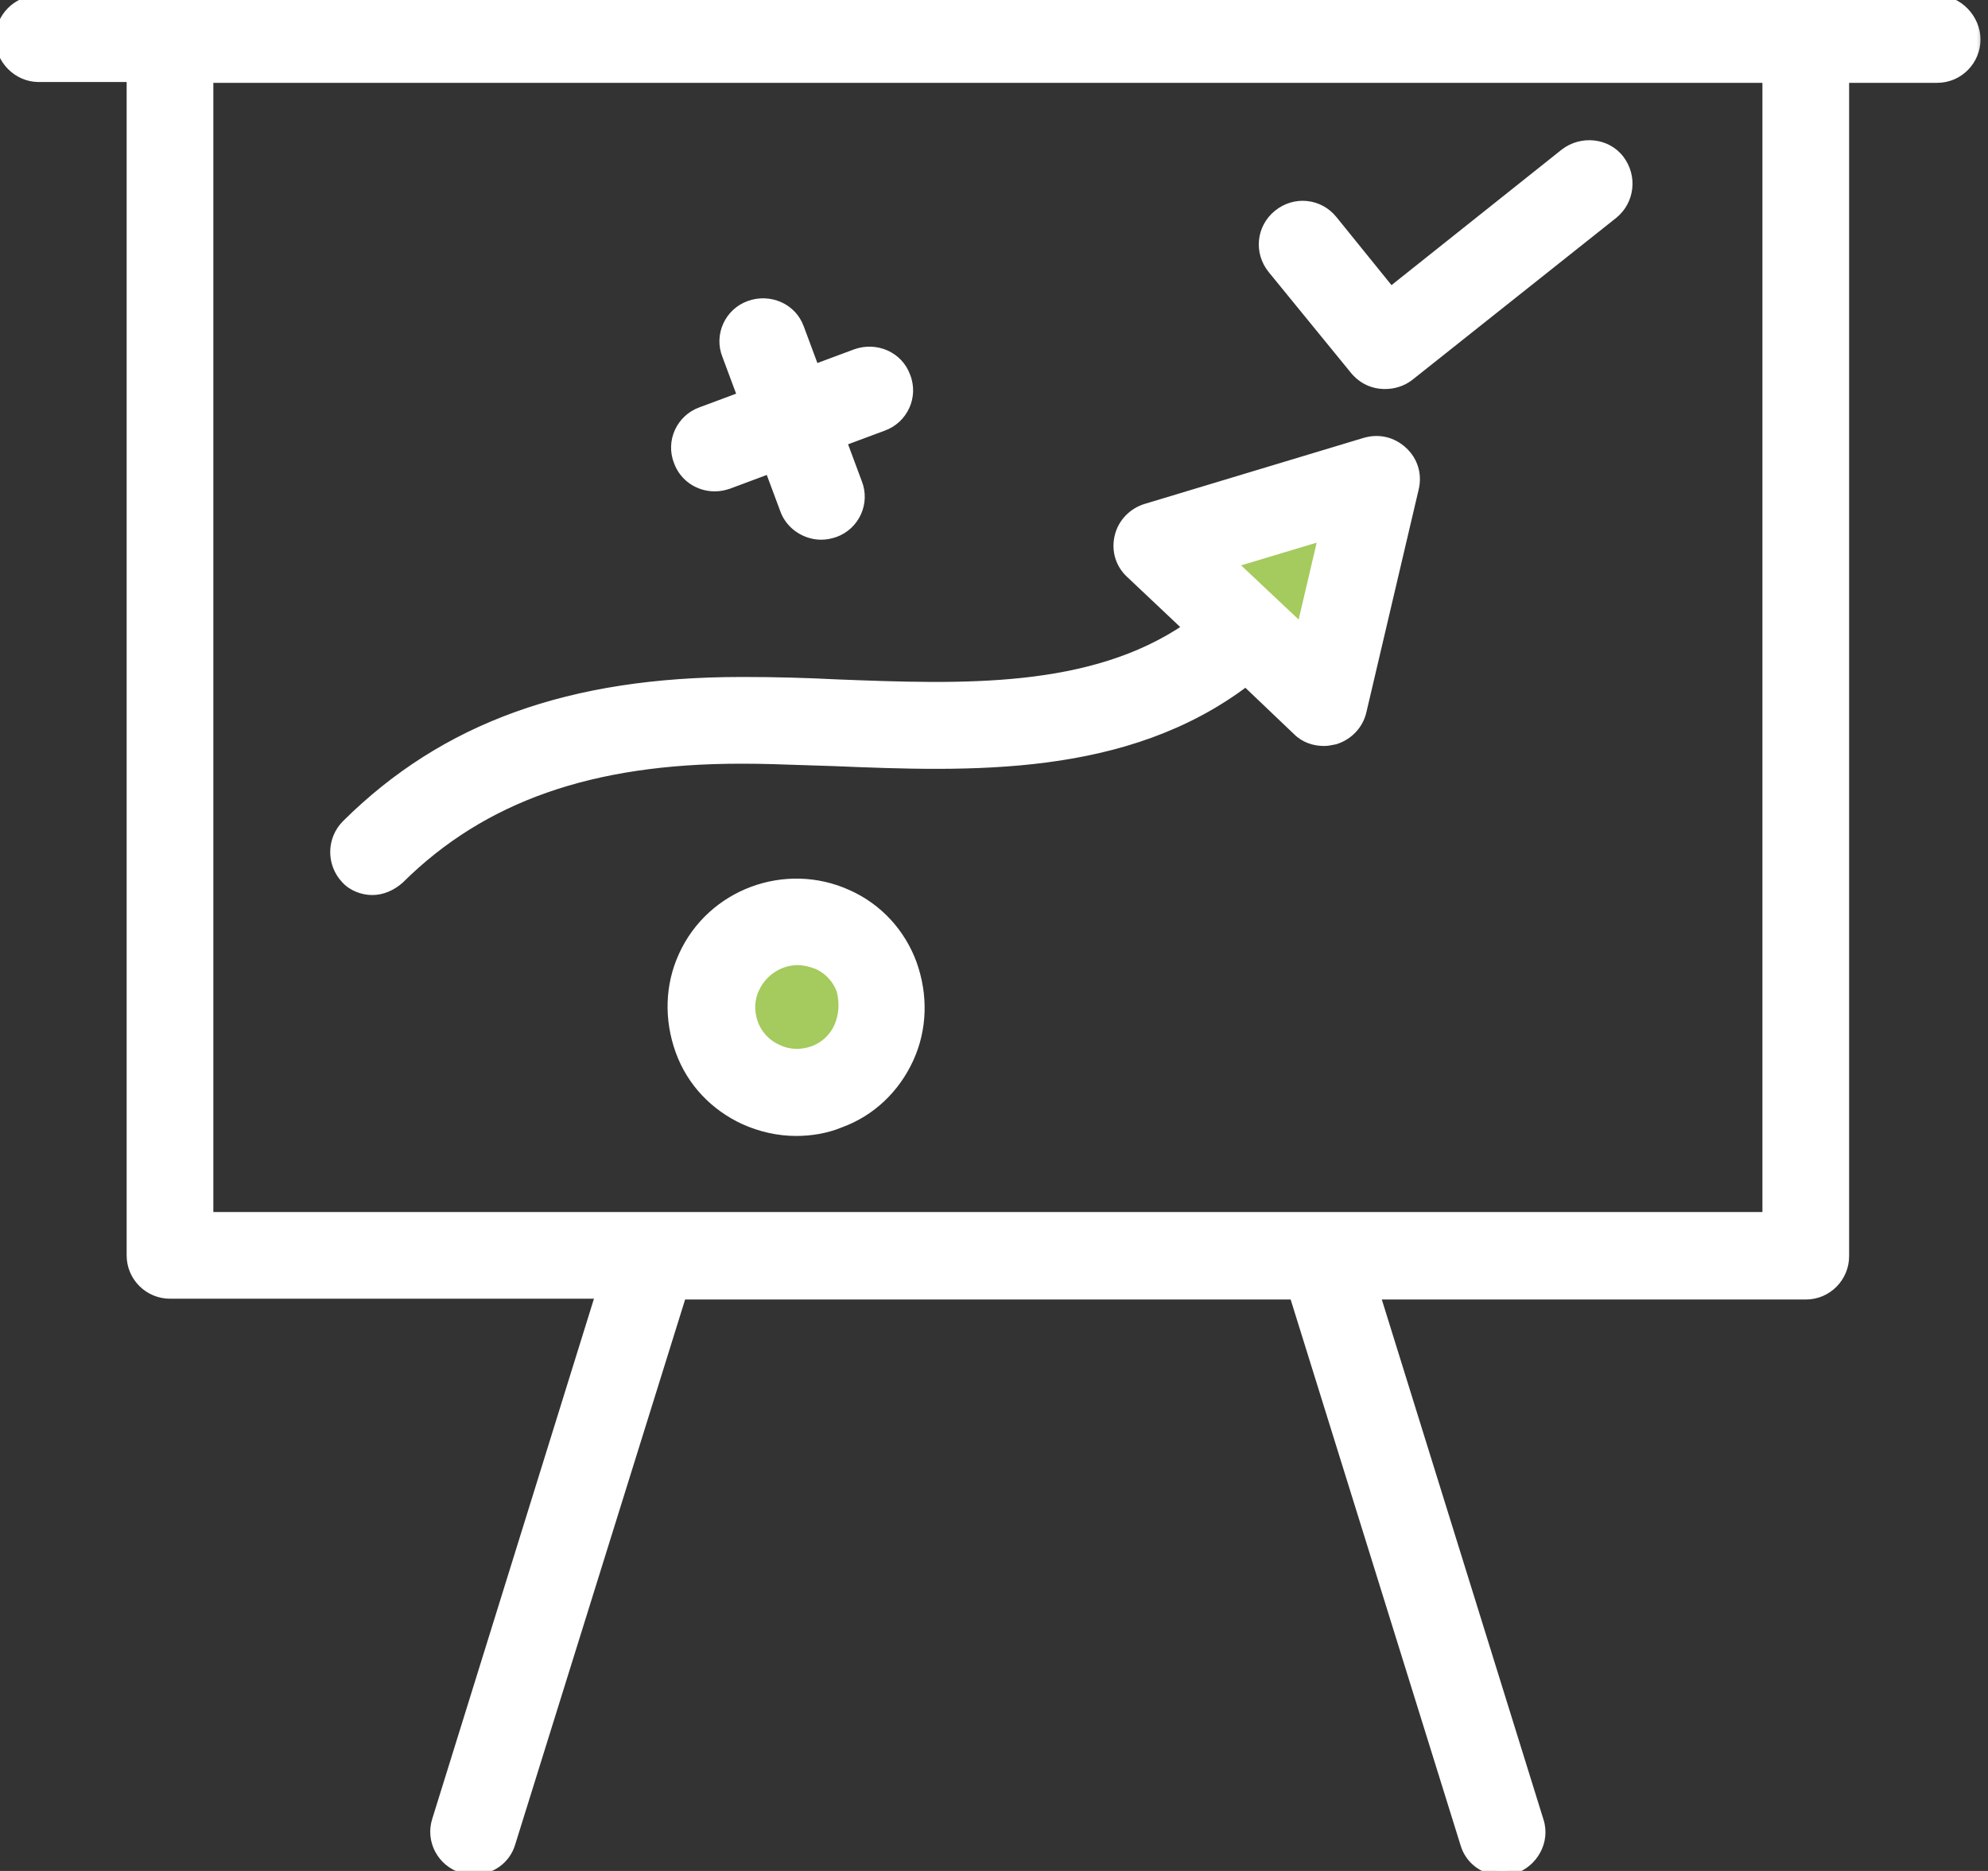 <svg width="85" height="80" viewBox="0 0 85 80" fill="none" xmlns="http://www.w3.org/2000/svg">
<rect x="0" y="0" width="85" height="80" fill="#333333" stroke="none"/>
<g clip-path="url(#clip0_454_13422)">
<path d="M50.791 23.615L55.933 29.373L58.503 21.559L50.791 23.615Z" fill="#A5CA5D"/>
<circle cx="34.031" cy="43.151" r="2.879" fill="#A5CA5D"/>
<mask id="path-3-outside-1_454_13422" maskUnits="userSpaceOnUse" x="-1.001" y="-1" width="86" height="82" fill="black">
<rect fill="white" x="-1.001" y="-1" width="86" height="82"/>
<path fill-rule="evenodd" clip-rule="evenodd" d="M1.653 0H82.824C83.72 0 84.478 0.792 84.478 1.688C84.478 2.584 83.754 3.342 82.824 3.342H78.862V53.712C78.862 54.608 78.139 55.366 77.208 55.366H58.81L65.804 77.864C66.08 78.725 65.563 79.656 64.702 79.931C64.564 79.966 64.392 80 64.219 80C63.496 80 62.841 79.552 62.635 78.829L55.331 55.366H29.146L21.842 78.794C21.636 79.518 20.981 79.966 20.257 79.966C20.12 79.966 19.947 79.966 19.775 79.897C18.879 79.621 18.397 78.691 18.673 77.829L25.666 55.332H7.269C6.373 55.332 5.615 54.608 5.615 53.678V3.307H1.653C0.757 3.307 -0.001 2.55 -0.001 1.654C-0.001 0.758 0.723 0 1.653 0ZM8.922 52.024H75.555V3.342H8.922V52.024ZM57.914 15.814C58.259 16.227 58.707 16.434 59.224 16.434C59.568 16.434 59.947 16.331 60.257 16.09L68.974 9.165C69.698 8.579 69.801 7.545 69.25 6.822C68.698 6.098 67.63 5.995 66.907 6.546L59.465 12.472L56.984 9.406C56.399 8.682 55.365 8.579 54.642 9.165C53.918 9.75 53.815 10.784 54.4 11.507L57.914 15.814ZM15.916 38.071C16.33 38.071 16.743 37.898 17.088 37.588C20.637 34.074 25.288 32.455 31.662 32.455H31.799C32.616 32.455 33.463 32.485 34.32 32.515H34.32H34.32H34.32L34.321 32.515L34.322 32.515L34.322 32.515C34.766 32.531 35.212 32.547 35.658 32.558C41.515 32.799 48.13 33.041 53.264 29.147L55.468 31.249C55.779 31.559 56.192 31.697 56.605 31.697C56.753 31.697 56.875 31.672 57.014 31.643L57.088 31.628C57.639 31.456 58.087 31.008 58.225 30.422L60.464 20.879C60.602 20.293 60.43 19.707 59.982 19.294C59.534 18.88 58.948 18.743 58.363 18.915L48.991 21.74C48.44 21.912 47.992 22.36 47.854 22.946C47.717 23.532 47.889 24.117 48.337 24.531L50.783 26.839C46.649 29.664 41.136 29.457 35.796 29.251C34.452 29.182 33.108 29.147 31.834 29.147H31.696C24.392 29.147 19.017 31.077 14.814 35.246C14.159 35.9 14.159 36.934 14.78 37.588C15.055 37.898 15.503 38.071 15.916 38.071ZM56.571 22.911L55.641 26.873L52.678 24.083L56.571 22.911ZM36.244 38.243C33.591 37.037 30.421 38.209 29.215 40.861C28.63 42.136 28.595 43.583 29.077 44.927C29.56 46.271 30.559 47.304 31.834 47.89C32.523 48.2 33.281 48.372 34.039 48.372C34.659 48.372 35.313 48.269 35.899 48.028C37.243 47.545 38.276 46.546 38.862 45.272C39.448 43.997 39.482 42.55 39 41.206C38.517 39.897 37.553 38.829 36.244 38.243ZM35.865 43.893C35.658 44.376 35.245 44.755 34.762 44.927C34.28 45.099 33.728 45.099 33.246 44.858C32.764 44.651 32.385 44.238 32.213 43.756C32.04 43.273 32.04 42.722 32.282 42.24C32.626 41.516 33.35 41.068 34.108 41.068C34.383 41.068 34.659 41.137 34.934 41.24C35.417 41.447 35.796 41.861 35.968 42.343C36.106 42.894 36.071 43.411 35.865 43.893ZM31.145 20.706C30.939 20.775 30.766 20.81 30.56 20.81C29.871 20.81 29.25 20.396 29.009 19.742C28.665 18.88 29.113 17.916 29.974 17.606L31.731 16.951L31.076 15.194C30.732 14.332 31.18 13.368 32.041 13.058C32.903 12.748 33.867 13.161 34.177 14.023L34.832 15.78L36.589 15.125C37.45 14.815 38.415 15.228 38.725 16.09C39.069 16.951 38.622 17.916 37.76 18.226L36.003 18.88L36.658 20.637C37.002 21.499 36.554 22.463 35.693 22.773C35.486 22.842 35.314 22.877 35.107 22.877C34.453 22.877 33.798 22.463 33.557 21.809L32.903 20.052L31.145 20.706Z"/>
</mask>
<path fill-rule="evenodd" clip-rule="evenodd" d="M1.653 0H82.824C83.72 0 84.478 0.792 84.478 1.688C84.478 2.584 83.754 3.342 82.824 3.342H78.862V53.712C78.862 54.608 78.139 55.366 77.208 55.366H58.81L65.804 77.864C66.08 78.725 65.563 79.656 64.702 79.931C64.564 79.966 64.392 80 64.219 80C63.496 80 62.841 79.552 62.635 78.829L55.331 55.366H29.146L21.842 78.794C21.636 79.518 20.981 79.966 20.257 79.966C20.12 79.966 19.947 79.966 19.775 79.897C18.879 79.621 18.397 78.691 18.673 77.829L25.666 55.332H7.269C6.373 55.332 5.615 54.608 5.615 53.678V3.307H1.653C0.757 3.307 -0.001 2.55 -0.001 1.654C-0.001 0.758 0.723 0 1.653 0ZM8.922 52.024H75.555V3.342H8.922V52.024ZM57.914 15.814C58.259 16.227 58.707 16.434 59.224 16.434C59.568 16.434 59.947 16.331 60.257 16.09L68.974 9.165C69.698 8.579 69.801 7.545 69.25 6.822C68.698 6.098 67.63 5.995 66.907 6.546L59.465 12.472L56.984 9.406C56.399 8.682 55.365 8.579 54.642 9.165C53.918 9.75 53.815 10.784 54.4 11.507L57.914 15.814ZM15.916 38.071C16.33 38.071 16.743 37.898 17.088 37.588C20.637 34.074 25.288 32.455 31.662 32.455H31.799C32.616 32.455 33.463 32.485 34.32 32.515H34.32H34.32H34.32L34.321 32.515L34.322 32.515L34.322 32.515C34.766 32.531 35.212 32.547 35.658 32.558C41.515 32.799 48.13 33.041 53.264 29.147L55.468 31.249C55.779 31.559 56.192 31.697 56.605 31.697C56.753 31.697 56.875 31.672 57.014 31.643L57.088 31.628C57.639 31.456 58.087 31.008 58.225 30.422L60.464 20.879C60.602 20.293 60.43 19.707 59.982 19.294C59.534 18.88 58.948 18.743 58.363 18.915L48.991 21.74C48.44 21.912 47.992 22.36 47.854 22.946C47.717 23.532 47.889 24.117 48.337 24.531L50.783 26.839C46.649 29.664 41.136 29.457 35.796 29.251C34.452 29.182 33.108 29.147 31.834 29.147H31.696C24.392 29.147 19.017 31.077 14.814 35.246C14.159 35.9 14.159 36.934 14.78 37.588C15.055 37.898 15.503 38.071 15.916 38.071ZM56.571 22.911L55.641 26.873L52.678 24.083L56.571 22.911ZM36.244 38.243C33.591 37.037 30.421 38.209 29.215 40.861C28.63 42.136 28.595 43.583 29.077 44.927C29.56 46.271 30.559 47.304 31.834 47.89C32.523 48.2 33.281 48.372 34.039 48.372C34.659 48.372 35.313 48.269 35.899 48.028C37.243 47.545 38.276 46.546 38.862 45.272C39.448 43.997 39.482 42.55 39 41.206C38.517 39.897 37.553 38.829 36.244 38.243ZM35.865 43.893C35.658 44.376 35.245 44.755 34.762 44.927C34.28 45.099 33.728 45.099 33.246 44.858C32.764 44.651 32.385 44.238 32.213 43.756C32.04 43.273 32.04 42.722 32.282 42.24C32.626 41.516 33.35 41.068 34.108 41.068C34.383 41.068 34.659 41.137 34.934 41.24C35.417 41.447 35.796 41.861 35.968 42.343C36.106 42.894 36.071 43.411 35.865 43.893ZM31.145 20.706C30.939 20.775 30.766 20.81 30.56 20.81C29.871 20.81 29.25 20.396 29.009 19.742C28.665 18.88 29.113 17.916 29.974 17.606L31.731 16.951L31.076 15.194C30.732 14.332 31.18 13.368 32.041 13.058C32.903 12.748 33.867 13.161 34.177 14.023L34.832 15.78L36.589 15.125C37.45 14.815 38.415 15.228 38.725 16.09C39.069 16.951 38.622 17.916 37.76 18.226L36.003 18.88L36.658 20.637C37.002 21.499 36.554 22.463 35.693 22.773C35.486 22.842 35.314 22.877 35.107 22.877C34.453 22.877 33.798 22.463 33.557 21.809L32.903 20.052L31.145 20.706Z" fill="white"/>
<path d="M78.862 3.342V3.142H78.662V3.342H78.862ZM58.81 55.366V55.166H58.539L58.619 55.425L58.81 55.366ZM65.804 77.864L65.613 77.923L65.614 77.925L65.804 77.864ZM64.702 79.931L64.751 80.126L64.763 80.122L64.702 79.931ZM62.635 78.829L62.827 78.774L62.826 78.769L62.635 78.829ZM55.331 55.366L55.522 55.307L55.478 55.166H55.331V55.366ZM29.146 55.366V55.166H28.999L28.955 55.306L29.146 55.366ZM21.842 78.794L21.651 78.735L21.65 78.739L21.842 78.794ZM19.775 79.897L19.849 79.711L19.842 79.708L19.834 79.706L19.775 79.897ZM18.673 77.829L18.863 77.89L18.864 77.889L18.673 77.829ZM25.666 55.332L25.858 55.391L25.938 55.132H25.666V55.332ZM5.615 3.307H5.815V3.107H5.615V3.307ZM75.555 52.024V52.224H75.755V52.024H75.555ZM8.922 52.024H8.722V52.224H8.922V52.024ZM75.555 3.342H75.755V3.142H75.555V3.342ZM8.922 3.342V3.142H8.722V3.342H8.922ZM57.914 15.814L57.76 15.94L57.761 15.942L57.914 15.814ZM60.257 16.09L60.38 16.247L60.382 16.246L60.257 16.09ZM68.974 9.165L69.098 9.321L69.1 9.32L68.974 9.165ZM69.25 6.822L69.409 6.7V6.7L69.25 6.822ZM66.907 6.546L66.786 6.387L66.782 6.39L66.907 6.546ZM59.465 12.472L59.309 12.598L59.434 12.752L59.59 12.629L59.465 12.472ZM56.984 9.406L57.14 9.28L57.14 9.28L56.984 9.406ZM54.4 11.507L54.245 11.633L54.245 11.634L54.4 11.507ZM17.088 37.588L17.222 37.737L17.229 37.73L17.088 37.588ZM34.32 32.515L34.313 32.715H34.32V32.515ZM34.32 32.515L34.326 32.315H34.32V32.515ZM34.321 32.515L34.327 32.315L34.327 32.315L34.321 32.515ZM34.322 32.515L34.329 32.315L34.328 32.315L34.322 32.515ZM34.322 32.515L34.315 32.715L34.316 32.715L34.322 32.515ZM35.658 32.558L35.666 32.358L35.663 32.358L35.658 32.558ZM53.264 29.147L53.401 29.003L53.278 28.885L53.143 28.988L53.264 29.147ZM55.468 31.249L55.61 31.108L55.606 31.104L55.468 31.249ZM57.014 31.643L56.974 31.447L56.974 31.447L57.014 31.643ZM57.088 31.628L57.128 31.824L57.138 31.822L57.148 31.819L57.088 31.628ZM58.225 30.422L58.419 30.468L58.419 30.468L58.225 30.422ZM60.464 20.879L60.27 20.833L60.27 20.833L60.464 20.879ZM59.982 19.294L60.117 19.147H60.117L59.982 19.294ZM58.363 18.915L58.306 18.723L58.305 18.723L58.363 18.915ZM48.991 21.74L48.934 21.549L48.932 21.549L48.991 21.74ZM47.854 22.946L48.049 22.992V22.992L47.854 22.946ZM48.337 24.531L48.474 24.385L48.472 24.384L48.337 24.531ZM50.783 26.839L50.896 27.004L51.101 26.864L50.92 26.694L50.783 26.839ZM35.796 29.251L35.786 29.451L35.788 29.451L35.796 29.251ZM14.814 35.246L14.673 35.104L14.672 35.104L14.814 35.246ZM14.78 37.588L14.929 37.456L14.925 37.451L14.78 37.588ZM55.641 26.873L55.504 27.019L55.756 27.257L55.836 26.919L55.641 26.873ZM56.571 22.911L56.766 22.957L56.845 22.62L56.513 22.72L56.571 22.911ZM52.678 24.083L52.62 23.891L52.289 23.991L52.541 24.228L52.678 24.083ZM29.215 40.861L29.397 40.945L29.397 40.944L29.215 40.861ZM36.244 38.243L36.161 38.425L36.162 38.426L36.244 38.243ZM29.077 44.927L29.266 44.859L29.077 44.927ZM31.834 47.89L31.75 48.072L31.752 48.072L31.834 47.89ZM35.899 48.028L35.831 47.839L35.823 47.843L35.899 48.028ZM38.862 45.272L39.044 45.355L38.862 45.272ZM39 41.206L39.188 41.139L39.188 41.137L39 41.206ZM34.762 44.927L34.829 45.115L34.762 44.927ZM35.865 43.893L36.048 43.972V43.972L35.865 43.893ZM33.246 44.858L33.336 44.679L33.325 44.674L33.246 44.858ZM32.213 43.756L32.401 43.688L32.213 43.756ZM32.282 42.24L32.46 42.329L32.462 42.326L32.282 42.24ZM34.934 41.24L35.013 41.056L35.005 41.053L34.934 41.24ZM35.968 42.343L36.162 42.294L36.16 42.285L36.156 42.276L35.968 42.343ZM31.145 20.706L31.209 20.896L31.215 20.894L31.145 20.706ZM29.009 19.742L29.197 19.672L29.195 19.667L29.009 19.742ZM29.974 17.606L30.042 17.794L30.044 17.793L29.974 17.606ZM31.731 16.951L31.801 17.138L31.988 17.069L31.919 16.881L31.731 16.951ZM31.076 15.194L31.264 15.124L31.262 15.12L31.076 15.194ZM32.041 13.058L31.973 12.87L32.041 13.058ZM34.177 14.023L33.989 14.09L33.99 14.092L34.177 14.023ZM34.832 15.78L34.644 15.849L34.714 16.037L34.902 15.967L34.832 15.78ZM36.589 15.125L36.521 14.937L36.519 14.938L36.589 15.125ZM38.725 16.09L38.537 16.157L38.539 16.164L38.725 16.09ZM37.76 18.226L37.693 18.038L37.691 18.038L37.76 18.226ZM36.003 18.88L35.933 18.693L35.746 18.763L35.816 18.95L36.003 18.88ZM36.658 20.637L36.47 20.707L36.472 20.712L36.658 20.637ZM35.693 22.773L35.756 22.963L35.761 22.962L35.693 22.773ZM33.557 21.809L33.745 21.74L33.745 21.739L33.557 21.809ZM32.903 20.052L33.09 19.982L33.02 19.794L32.833 19.864L32.903 20.052ZM82.824 -0.2H1.653V0.2H82.824V-0.2ZM84.678 1.688C84.678 0.687 83.836 -0.2 82.824 -0.2V0.2C83.604 0.2 84.278 0.898 84.278 1.688H84.678ZM82.824 3.542C83.868 3.542 84.678 2.692 84.678 1.688H84.278C84.278 2.476 83.641 3.142 82.824 3.142V3.542ZM78.862 3.542H82.824V3.142H78.862V3.542ZM79.062 53.712V3.342H78.662V53.712H79.062ZM77.208 55.566C78.252 55.566 79.062 54.716 79.062 53.712H78.662C78.662 54.5 78.025 55.166 77.208 55.166V55.566ZM58.81 55.566H77.208V55.166H58.81V55.566ZM65.995 77.805L59.001 55.307L58.619 55.425L65.613 77.923L65.995 77.805ZM64.763 80.122C65.722 79.815 66.306 78.776 65.995 77.803L65.614 77.925C65.854 78.674 65.404 79.496 64.641 79.741L64.763 80.122ZM64.219 80.2C64.416 80.2 64.607 80.161 64.75 80.125L64.653 79.737C64.521 79.77 64.368 79.8 64.219 79.8V80.2ZM62.442 78.883C62.675 79.699 63.413 80.2 64.219 80.2V79.8C63.578 79.8 63.007 79.405 62.827 78.774L62.442 78.883ZM55.14 55.425L62.444 78.888L62.826 78.769L55.522 55.307L55.14 55.425ZM29.146 55.566H55.331V55.166H29.146V55.566ZM22.033 78.854L29.337 55.426L28.955 55.306L21.651 78.735L22.033 78.854ZM20.257 80.165C21.063 80.165 21.802 79.665 22.035 78.849L21.65 78.739C21.47 79.37 20.898 79.766 20.257 79.766V80.165ZM19.701 80.082C19.913 80.167 20.122 80.165 20.257 80.165V79.766C20.117 79.766 19.981 79.764 19.849 79.711L19.701 80.082ZM18.482 77.769C18.172 78.738 18.716 79.78 19.716 80.088L19.834 79.706C19.043 79.462 18.622 78.644 18.863 77.89L18.482 77.769ZM25.476 55.272L18.482 77.77L18.864 77.889L25.858 55.391L25.476 55.272ZM7.269 55.532H25.666V55.132H7.269V55.532ZM5.415 53.678C5.415 54.721 6.265 55.532 7.269 55.532V55.132C6.481 55.132 5.815 54.495 5.815 53.678H5.415ZM5.415 3.307V53.678H5.815V3.307H5.415ZM1.653 3.507H5.615V3.107H1.653V3.507ZM-0.201 1.654C-0.201 2.66 0.647 3.507 1.653 3.507V3.107C0.867 3.107 0.199 2.439 0.199 1.654H-0.201ZM1.653 -0.2C0.609 -0.2 -0.201 0.65 -0.201 1.654H0.199C0.199 0.866 0.836 0.2 1.653 0.2V-0.2ZM75.555 51.824H8.922V52.224H75.555V51.824ZM75.355 3.342V52.024H75.755V3.342H75.355ZM8.922 3.542H75.555V3.142H8.922V3.542ZM9.122 52.024V3.342H8.722V52.024H9.122ZM59.224 16.234C58.767 16.234 58.375 16.054 58.068 15.686L57.761 15.942C58.143 16.401 58.647 16.634 59.224 16.634V16.234ZM60.135 15.932C59.865 16.142 59.531 16.234 59.224 16.234V16.634C59.606 16.634 60.03 16.52 60.38 16.247L60.135 15.932ZM68.85 9.008L60.133 15.933L60.382 16.246L69.098 9.321L68.85 9.008ZM69.091 6.943C69.578 7.583 69.485 8.493 68.848 9.009L69.1 9.32C69.91 8.664 70.024 7.508 69.409 6.7L69.091 6.943ZM67.028 6.705C67.671 6.215 68.612 6.314 69.091 6.943L69.409 6.7C68.785 5.882 67.59 5.774 66.786 6.387L67.028 6.705ZM59.59 12.629L67.031 6.703L66.782 6.39L59.34 12.316L59.59 12.629ZM56.829 9.531L59.309 12.598L59.62 12.346L57.14 9.28L56.829 9.531ZM54.767 9.32C55.406 8.803 56.313 8.895 56.829 9.532L57.14 9.28C56.484 8.47 55.324 8.355 54.516 9.009L54.767 9.32ZM54.556 11.382C54.039 10.743 54.131 9.835 54.767 9.32L54.516 9.009C53.705 9.665 53.59 10.825 54.245 11.633L54.556 11.382ZM58.069 15.688L54.555 11.381L54.245 11.634L57.76 15.94L58.069 15.688ZM16.954 37.44C16.641 37.722 16.273 37.871 15.916 37.871V38.271C16.386 38.271 16.846 38.075 17.222 37.737L16.954 37.44ZM31.662 32.255C25.251 32.255 20.543 33.885 16.947 37.446L17.229 37.73C20.73 34.263 25.324 32.655 31.662 32.655V32.255ZM31.799 32.255H31.662V32.655H31.799V32.255ZM34.327 32.315C33.471 32.285 32.62 32.255 31.799 32.255V32.655C32.612 32.655 33.455 32.685 34.313 32.715L34.327 32.315ZM34.32 32.315H34.32V32.715H34.32V32.315ZM34.32 32.315H34.32V32.715H34.32V32.315ZM34.32 32.315H34.32V32.715H34.32V32.315ZM34.327 32.315L34.326 32.315L34.314 32.715L34.315 32.715L34.327 32.315ZM34.328 32.315L34.327 32.315L34.315 32.715L34.316 32.715L34.328 32.315ZM34.33 32.315L34.329 32.315L34.314 32.715L34.315 32.715L34.33 32.315ZM35.663 32.358C35.218 32.347 34.773 32.331 34.33 32.315L34.316 32.715C34.759 32.731 35.206 32.746 35.653 32.758L35.663 32.358ZM53.143 28.988C48.076 32.831 41.538 32.6 35.666 32.358L35.65 32.758C41.492 32.999 48.184 33.25 53.384 29.307L53.143 28.988ZM55.606 31.104L53.401 29.003L53.126 29.292L55.331 31.394L55.606 31.104ZM56.605 31.497C56.236 31.497 55.876 31.374 55.61 31.108L55.327 31.39C55.681 31.744 56.148 31.897 56.605 31.897V31.497ZM56.974 31.447C56.833 31.476 56.73 31.497 56.605 31.497V31.897C56.776 31.897 56.917 31.867 57.055 31.839L56.974 31.447ZM57.048 31.432L56.974 31.447L57.054 31.839L57.128 31.824L57.048 31.432ZM58.03 30.376C57.91 30.889 57.516 31.285 57.028 31.437L57.148 31.819C57.762 31.627 58.264 31.127 58.419 30.468L58.03 30.376ZM60.27 20.833L58.03 30.377L58.419 30.468L60.659 20.924L60.27 20.833ZM59.846 19.441C60.24 19.804 60.391 20.316 60.27 20.833L60.659 20.924C60.813 20.27 60.619 19.61 60.117 19.147L59.846 19.441ZM58.419 19.107C58.937 18.954 59.45 19.075 59.846 19.441L60.117 19.147C59.618 18.686 58.959 18.531 58.306 18.723L58.419 19.107ZM49.049 21.931L58.42 19.106L58.305 18.723L48.934 21.549L49.049 21.931ZM48.049 22.992C48.17 22.479 48.563 22.083 49.051 21.931L48.932 21.549C48.317 21.741 47.815 22.241 47.66 22.9L48.049 22.992ZM48.472 24.384C48.078 24.02 47.928 23.508 48.049 22.992L47.66 22.9C47.506 23.555 47.699 24.214 48.201 24.678L48.472 24.384ZM50.92 26.694L48.474 24.385L48.2 24.676L50.646 26.985L50.92 26.694ZM35.788 29.451C38.455 29.554 41.183 29.658 43.763 29.381C46.344 29.103 48.792 28.442 50.896 27.004L50.67 26.674C48.64 28.061 46.264 28.709 43.72 28.983C41.175 29.257 38.477 29.154 35.804 29.051L35.788 29.451ZM31.834 29.347C33.105 29.347 34.445 29.382 35.786 29.451L35.806 29.051C34.459 28.982 33.112 28.947 31.834 28.947V29.347ZM31.696 29.347H31.834V28.947H31.696V29.347ZM14.955 35.388C19.112 31.265 24.431 29.347 31.696 29.347V28.947C24.353 28.947 18.922 30.889 14.673 35.104L14.955 35.388ZM14.925 37.451C14.378 36.874 14.378 35.964 14.955 35.387L14.672 35.104C13.94 35.836 13.941 36.994 14.634 37.726L14.925 37.451ZM15.916 37.871C15.551 37.871 15.161 37.717 14.929 37.456L14.63 37.721C14.949 38.081 15.455 38.271 15.916 38.271V37.871ZM55.836 26.919L56.766 22.957L56.376 22.866L55.446 26.828L55.836 26.919ZM52.541 24.228L55.504 27.019L55.778 26.728L52.815 23.937L52.541 24.228ZM56.513 22.72L52.62 23.891L52.736 24.274L56.629 23.103L56.513 22.72ZM29.397 40.944C30.557 38.393 33.608 37.264 36.161 38.425L36.326 38.061C33.574 36.81 30.285 38.024 29.033 40.779L29.397 40.944ZM29.266 44.859C28.8 43.562 28.834 42.169 29.397 40.945L29.034 40.778C28.424 42.103 28.39 43.605 28.889 44.995L29.266 44.859ZM31.917 47.708C30.688 47.144 29.729 46.149 29.266 44.859L28.889 44.995C29.391 46.392 30.43 47.465 31.75 48.072L31.917 47.708ZM34.039 48.172C33.311 48.172 32.581 48.007 31.916 47.708L31.752 48.072C32.465 48.393 33.251 48.572 34.039 48.572V48.172ZM35.823 47.843C35.266 48.072 34.638 48.172 34.039 48.172V48.572C34.679 48.572 35.361 48.466 35.975 48.213L35.823 47.843ZM38.68 45.188C38.116 46.417 37.121 47.377 35.831 47.84L35.967 48.216C37.364 47.714 38.437 46.675 39.044 45.355L38.68 45.188ZM38.812 41.274C39.277 42.571 39.243 43.964 38.68 45.188L39.044 45.355C39.653 44.03 39.687 42.528 39.188 41.139L38.812 41.274ZM36.162 38.426C37.42 38.989 38.348 40.015 38.812 41.275L39.188 41.137C38.687 39.779 37.685 38.669 36.325 38.06L36.162 38.426ZM34.829 45.115C35.363 44.925 35.819 44.507 36.048 43.972L35.681 43.815C35.496 44.245 35.126 44.585 34.695 44.739L34.829 45.115ZM33.157 45.037C33.695 45.306 34.303 45.303 34.829 45.115L34.695 44.739C34.256 44.895 33.762 44.893 33.336 44.679L33.157 45.037ZM32.024 43.823C32.215 44.356 32.633 44.813 33.167 45.042L33.325 44.674C32.895 44.49 32.555 44.119 32.401 43.688L32.024 43.823ZM32.103 42.15C31.834 42.688 31.836 43.297 32.024 43.823L32.401 43.688C32.244 43.25 32.247 42.756 32.46 42.329L32.103 42.15ZM34.108 40.868C33.272 40.868 32.478 41.361 32.101 42.154L32.462 42.326C32.774 41.671 33.428 41.268 34.108 41.268V40.868ZM35.005 41.053C34.717 40.945 34.416 40.868 34.108 40.868V41.268C34.35 41.268 34.601 41.329 34.864 41.428L35.005 41.053ZM36.156 42.276C35.966 41.742 35.548 41.286 35.013 41.057L34.856 41.424C35.286 41.609 35.626 41.979 35.78 42.41L36.156 42.276ZM36.048 43.972C36.274 43.446 36.309 42.884 36.162 42.294L35.774 42.392C35.902 42.904 35.869 43.376 35.681 43.815L36.048 43.972ZM30.56 21.01C30.793 21.01 30.987 20.97 31.209 20.896L31.082 20.517C30.891 20.58 30.74 20.61 30.56 20.61V21.01ZM28.822 19.811C29.093 20.547 29.79 21.01 30.56 21.01V20.61C29.951 20.61 29.408 20.245 29.197 19.672L28.822 19.811ZM29.906 17.417C28.94 17.765 28.436 18.848 28.824 19.816L29.195 19.667C28.893 18.913 29.285 18.066 30.042 17.794L29.906 17.417ZM31.661 16.764L29.904 17.418L30.044 17.793L31.801 17.138L31.661 16.764ZM30.889 15.264L31.544 17.021L31.919 16.881L31.264 15.124L30.889 15.264ZM31.973 12.87C31.007 13.217 30.503 14.3 30.891 15.268L31.262 15.12C30.96 14.365 31.352 13.518 32.109 13.246L31.973 12.87ZM34.365 13.955C34.015 12.982 32.931 12.525 31.973 12.87L32.109 13.246C32.874 12.97 33.719 13.34 33.989 14.09L34.365 13.955ZM35.019 15.71L34.365 13.953L33.99 14.092L34.644 15.849L35.019 15.71ZM36.519 14.938L34.762 15.592L34.902 15.967L36.659 15.312L36.519 14.938ZM38.913 16.022C38.563 15.049 37.479 14.592 36.521 14.937L36.657 15.313C37.422 15.038 38.267 15.408 38.537 16.157L38.913 16.022ZM37.828 18.414C38.794 18.066 39.298 16.984 38.911 16.015L38.539 16.164C38.841 16.918 38.449 17.765 37.693 18.038L37.828 18.414ZM36.073 19.068L37.83 18.413L37.691 18.038L35.933 18.693L36.073 19.068ZM36.845 20.568L36.191 18.811L35.816 18.95L36.47 20.707L36.845 20.568ZM35.761 22.962C36.727 22.614 37.231 21.531 36.843 20.563L36.472 20.712C36.774 21.466 36.382 22.313 35.625 22.585L35.761 22.962ZM35.107 23.077C35.34 23.077 35.534 23.037 35.756 22.963L35.63 22.584C35.438 22.648 35.288 22.677 35.107 22.677V23.077ZM33.369 21.878C33.641 22.616 34.375 23.077 35.107 23.077V22.677C34.531 22.677 33.955 22.311 33.745 21.74L33.369 21.878ZM32.715 20.122L33.37 21.879L33.745 21.739L33.09 19.982L32.715 20.122ZM31.215 20.894L32.972 20.239L32.833 19.864L31.076 20.519L31.215 20.894Z" fill="white" mask="url(#path-3-outside-1_454_13422)"/>
</g>
<defs>
<clipPath id="clip0_454_13422">
<rect width="85" height="80" fill="white"/>
</clipPath>
</defs>
</svg>

